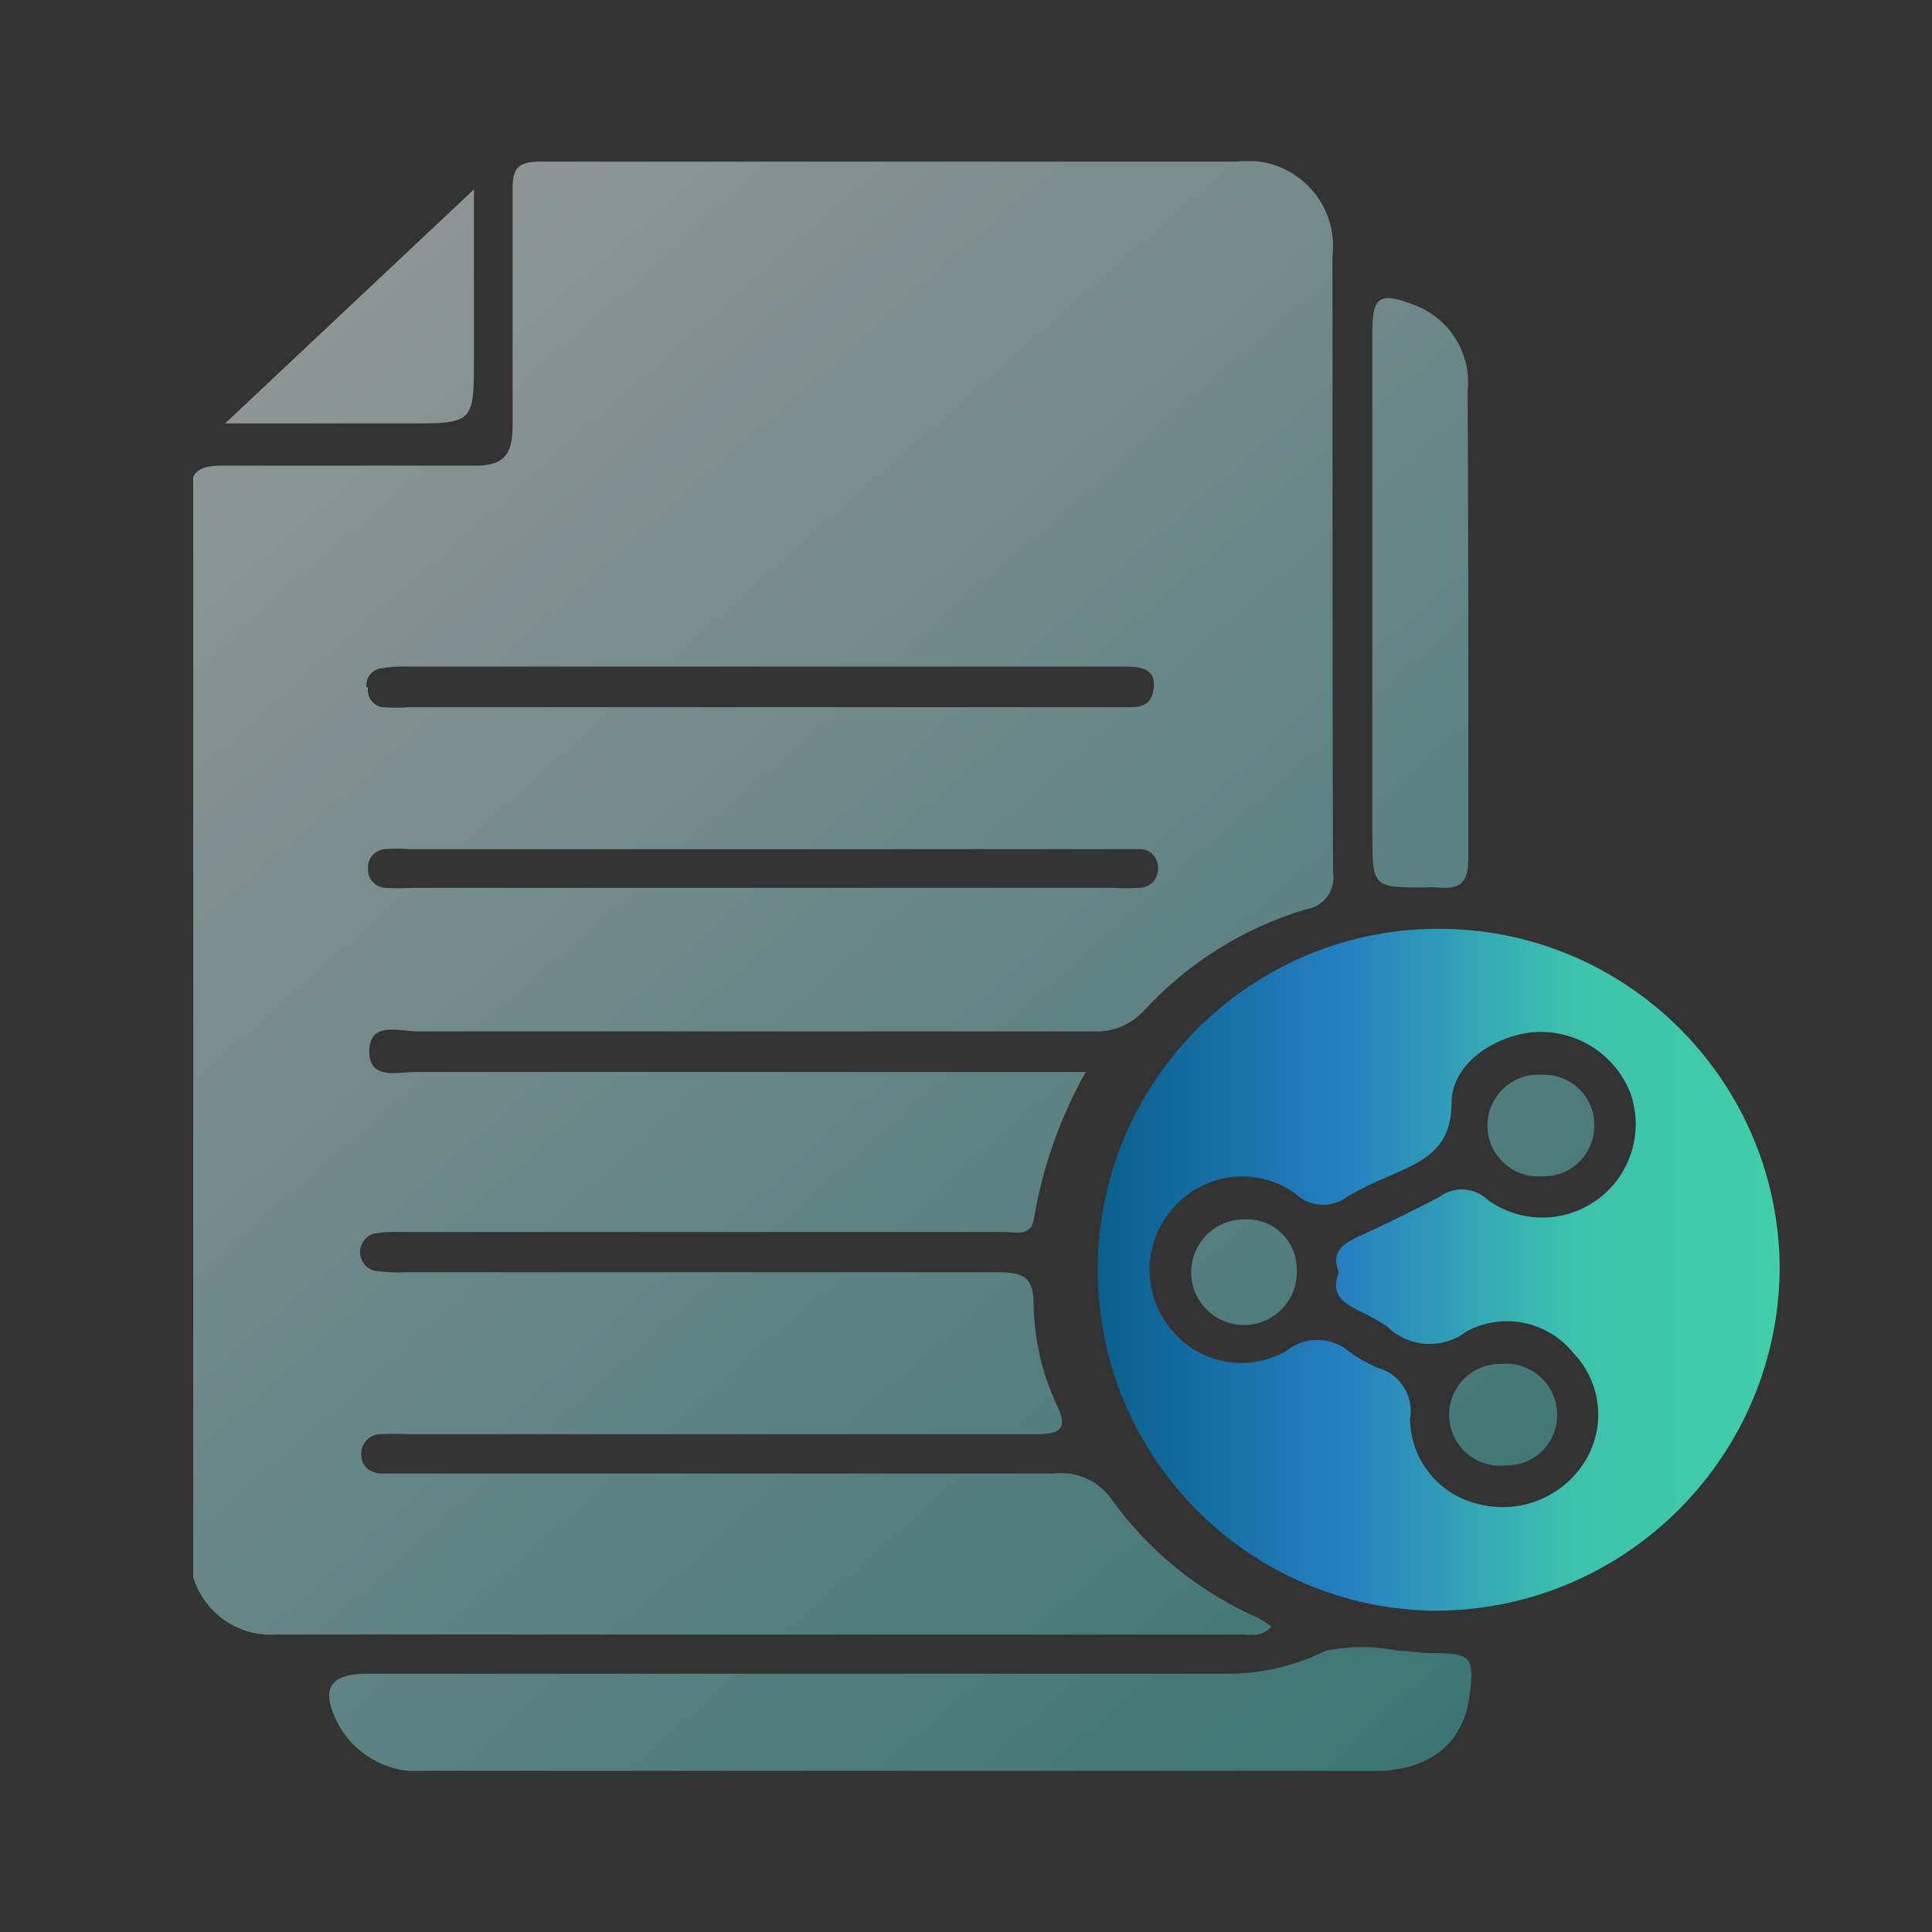 <svg xmlns="http://www.w3.org/2000/svg" xmlns:xlink="http://www.w3.org/1999/xlink" fill="none" version="1.1" width="60" height="60" viewBox="0 0 60 60"><rect x="0" y="0" width="60" height="60" fill="#333333" stroke="none"/><defs><clipPath id="master_svg0_822_23209"><rect x="6" y="5" width="49.27" height="50" rx="0"/></clipPath><linearGradient x1="0" y1="0.5" x2="1" y2="0.5" id="master_svg1_400_05486"><stop offset="0%" stop-color="#095F8C" stop-opacity="1"/><stop offset="36.429%" stop-color="#267FC0" stop-opacity="1"/><stop offset="68.571%" stop-color="#3DC1AD" stop-opacity="1"/><stop offset="100%" stop-color="#41CEA8" stop-opacity="1"/></linearGradient><linearGradient x1="1" y1="1" x2="0.152" y2="-0.115" id="master_svg2_490_12037"><stop offset="0%" stop-color="#38B4B1" stop-opacity="1"/><stop offset="100%" stop-color="#FFFFFF" stop-opacity="1"/></linearGradient></defs><g><g clip-path="url(#master_svg0_822_23209)"><g><path d="M44.38,50.02C38.564,49.855,33.971,45.029,34.093,39.212C34.215,33.395,39.006,28.766,44.824,28.845C50.642,28.924,55.306,33.682,55.27,39.5C55.166,45.411,50.291,50.12,44.38,50.02ZM41.58,39.52C41.31,38.86,41.73,38.61,42.24,38.38C43.07,38,43.88,37.6,44.69,37.18C45.148,36.827,45.797,36.865,46.21,37.27C47.245,38.012,48.643,37.991,49.656,37.219C50.669,36.447,51.06,35.105,50.62,33.91C50.137,32.731,48.963,31.985,47.69,32.05C46.41,32.14,45.08,33.05,45.08,34.24C45.08,35.74,44.13,36.09,43.08,36.55C42.662,36.726,42.255,36.926,41.86,37.15C41.373,37.535,40.677,37.501,40.23,37.07C39.043,36.215,37.4,36.406,36.44,37.51C35.515,38.539,35.452,40.079,36.29,41.18C37.131,42.331,38.702,42.667,39.94,41.96C40.527,41.478,41.378,41.499,41.94,42.01C42.207,42.194,42.492,42.351,42.79,42.48C43.485,42.671,43.919,43.361,43.79,44.07C43.804,45.352,44.706,46.453,45.96,46.72C47.228,47.029,48.55,46.483,49.23,45.37C49.88,44.309,49.737,42.943,48.88,42.04C48.082,41.029,46.673,40.738,45.54,41.35C44.788,41.926,43.726,41.853,43.06,41.18C42.788,41.004,42.504,40.847,42.21,40.71C41.72,40.47,41.3,40.19,41.58,39.52Z" fill="url(#master_svg1_400_05486)" fill-opacity="1"/></g><g style="opacity:0.5;"><path d="M38.38,5.021C40.103,4.778,41.588,6.233,41.38,7.961C41.384,10.346,41.383,12.732,41.383,15.12C41.382,19.099,41.381,23.085,41.4,27.091C41.49,27.645,41.106,28.164,40.55,28.241C38.635,28.816,36.909,29.894,35.55,31.361C35.144,31.818,34.551,32.065,33.94,32.031L12.94,32.031C12.832,32.031,12.71,32.017,12.583,32.004C12.072,31.949,11.486,31.886,11.47,32.631C11.454,33.395,12.06,33.349,12.587,33.308C12.701,33.299,12.811,33.291,12.91,33.291L33.72,33.291C32.924,34.703,32.379,36.242,32.11,37.841C32.044,38.32,31.692,38.294,31.368,38.27C31.3,38.265,31.233,38.261,31.17,38.261L12.48,38.261C12.189,38.247,11.898,38.264,11.61,38.311C11.356,38.386,11.182,38.62,11.182,38.886C11.182,39.151,11.356,39.385,11.61,39.461C11.941,39.51,12.276,39.527,12.61,39.511L31.01,39.511C31.78,39.511,32.1,39.661,32.1,40.511C32.117,41.582,32.358,42.639,32.81,43.611C33.17,44.351,32.96,44.541,32.17,44.541L12.7,44.541C12.407,44.525,12.113,44.525,11.82,44.541C11.473,44.54,11.197,44.834,11.22,45.181C11.22,45.581,11.56,45.761,11.85,45.761L32.72,45.761C33.452,45.673,34.17,46.011,34.57,46.631C35.728,48.214,37.284,49.463,39.08,50.251C39.219,50.329,39.352,50.416,39.48,50.511C39.251,50.797,38.954,50.782,38.667,50.767C38.604,50.764,38.542,50.761,38.48,50.761L8.59,50.761C7.068,50.873,5.799,49.613,5.9,48.091L5.9,15.371C5.9,14.591,6.24,14.461,6.9,14.461L14.69,14.461C15.62,14.481,15.92,14.151,15.92,13.221L15.92,5.921C15.91,5.271,16.04,5.021,16.76,5.021L38.38,5.021ZM6.99,13.151L14.72,5.881L14.72,11.051C14.72,13.151,14.72,13.151,12.66,13.151L6.99,13.151ZM45.6,19.341L45.6,26.641C45.6,27.341,45.42,27.641,44.66,27.561C44.53,27.551,44.4,27.551,44.27,27.561C42.62,27.561,42.62,27.561,42.62,25.851L42.62,10.281C42.62,9.211,42.86,9.061,43.89,9.461C45.003,9.859,45.7,10.965,45.58,12.141C45.59,14.541,45.6,16.901,45.6,19.341ZM11.8,20.761C11.531,20.816,11.349,21.068,11.38,21.341L11.43,21.341C11.381,21.63,11.572,21.905,11.86,21.961C12.15,21.986,12.441,21.986,12.73,21.961L34.83,21.961C34.872,21.961,34.913,21.961,34.955,21.962C35.351,21.969,35.758,21.976,35.83,21.371C35.91,20.701,35.32,20.701,34.83,20.701L12.66,20.701C12.372,20.69,12.084,20.71,11.8,20.761ZM34.6,27.571C34.86,27.591,35.121,27.591,35.38,27.571L35.39,27.571C35.732,27.567,35.996,27.27,35.96,26.931C35.96,26.621,35.709,26.371,35.4,26.371L12.72,26.371C12.461,26.351,12.2,26.351,11.94,26.371C11.633,26.402,11.407,26.673,11.43,26.981C11.413,27.286,11.645,27.549,11.95,27.571C12.243,27.591,12.537,27.591,12.83,27.571L34.6,27.571ZM49.51,34.95C49.522,35.839,48.789,36.559,47.9,36.53C46.981,36.603,46.194,35.877,46.194,34.955C46.194,34.033,46.981,33.307,47.9,33.38C48.787,33.346,49.522,34.062,49.51,34.95ZM40.27,39.4C40.332,40.319,39.625,41.108,38.705,41.148C37.785,41.188,37.013,40.463,36.994,39.542C36.976,38.622,37.72,37.866,38.64,37.87C39.522,37.818,40.266,38.517,40.27,39.4ZM46.76,45.51C45.853,45.611,45.049,44.926,45.006,44.015C44.962,43.104,45.697,42.345,46.61,42.36C47.538,42.266,48.347,42.987,48.36,43.92C48.377,44.809,47.649,45.533,46.76,45.51ZM27.87,54.999L13.26,54.999C12.13,55.113,11.042,54.537,10.5,53.539C9.94,52.469,10.22,51.979,11.39,51.979L38.16,51.979C39.201,51.977,40.228,51.734,41.16,51.269C41.908,51.113,42.681,51.113,43.43,51.269C43.75,51.269,44.08,51.329,44.43,51.339C45.72,51.339,45.8,51.449,45.63,52.719C45.42,54.179,44.36,54.999,42.63,55.009L27.87,54.999Z" fill-rule="evenodd" fill="url(#master_svg2_490_12037)" fill-opacity="1" style="mix-blend-mode:passthrough"/></g></g></g></svg>